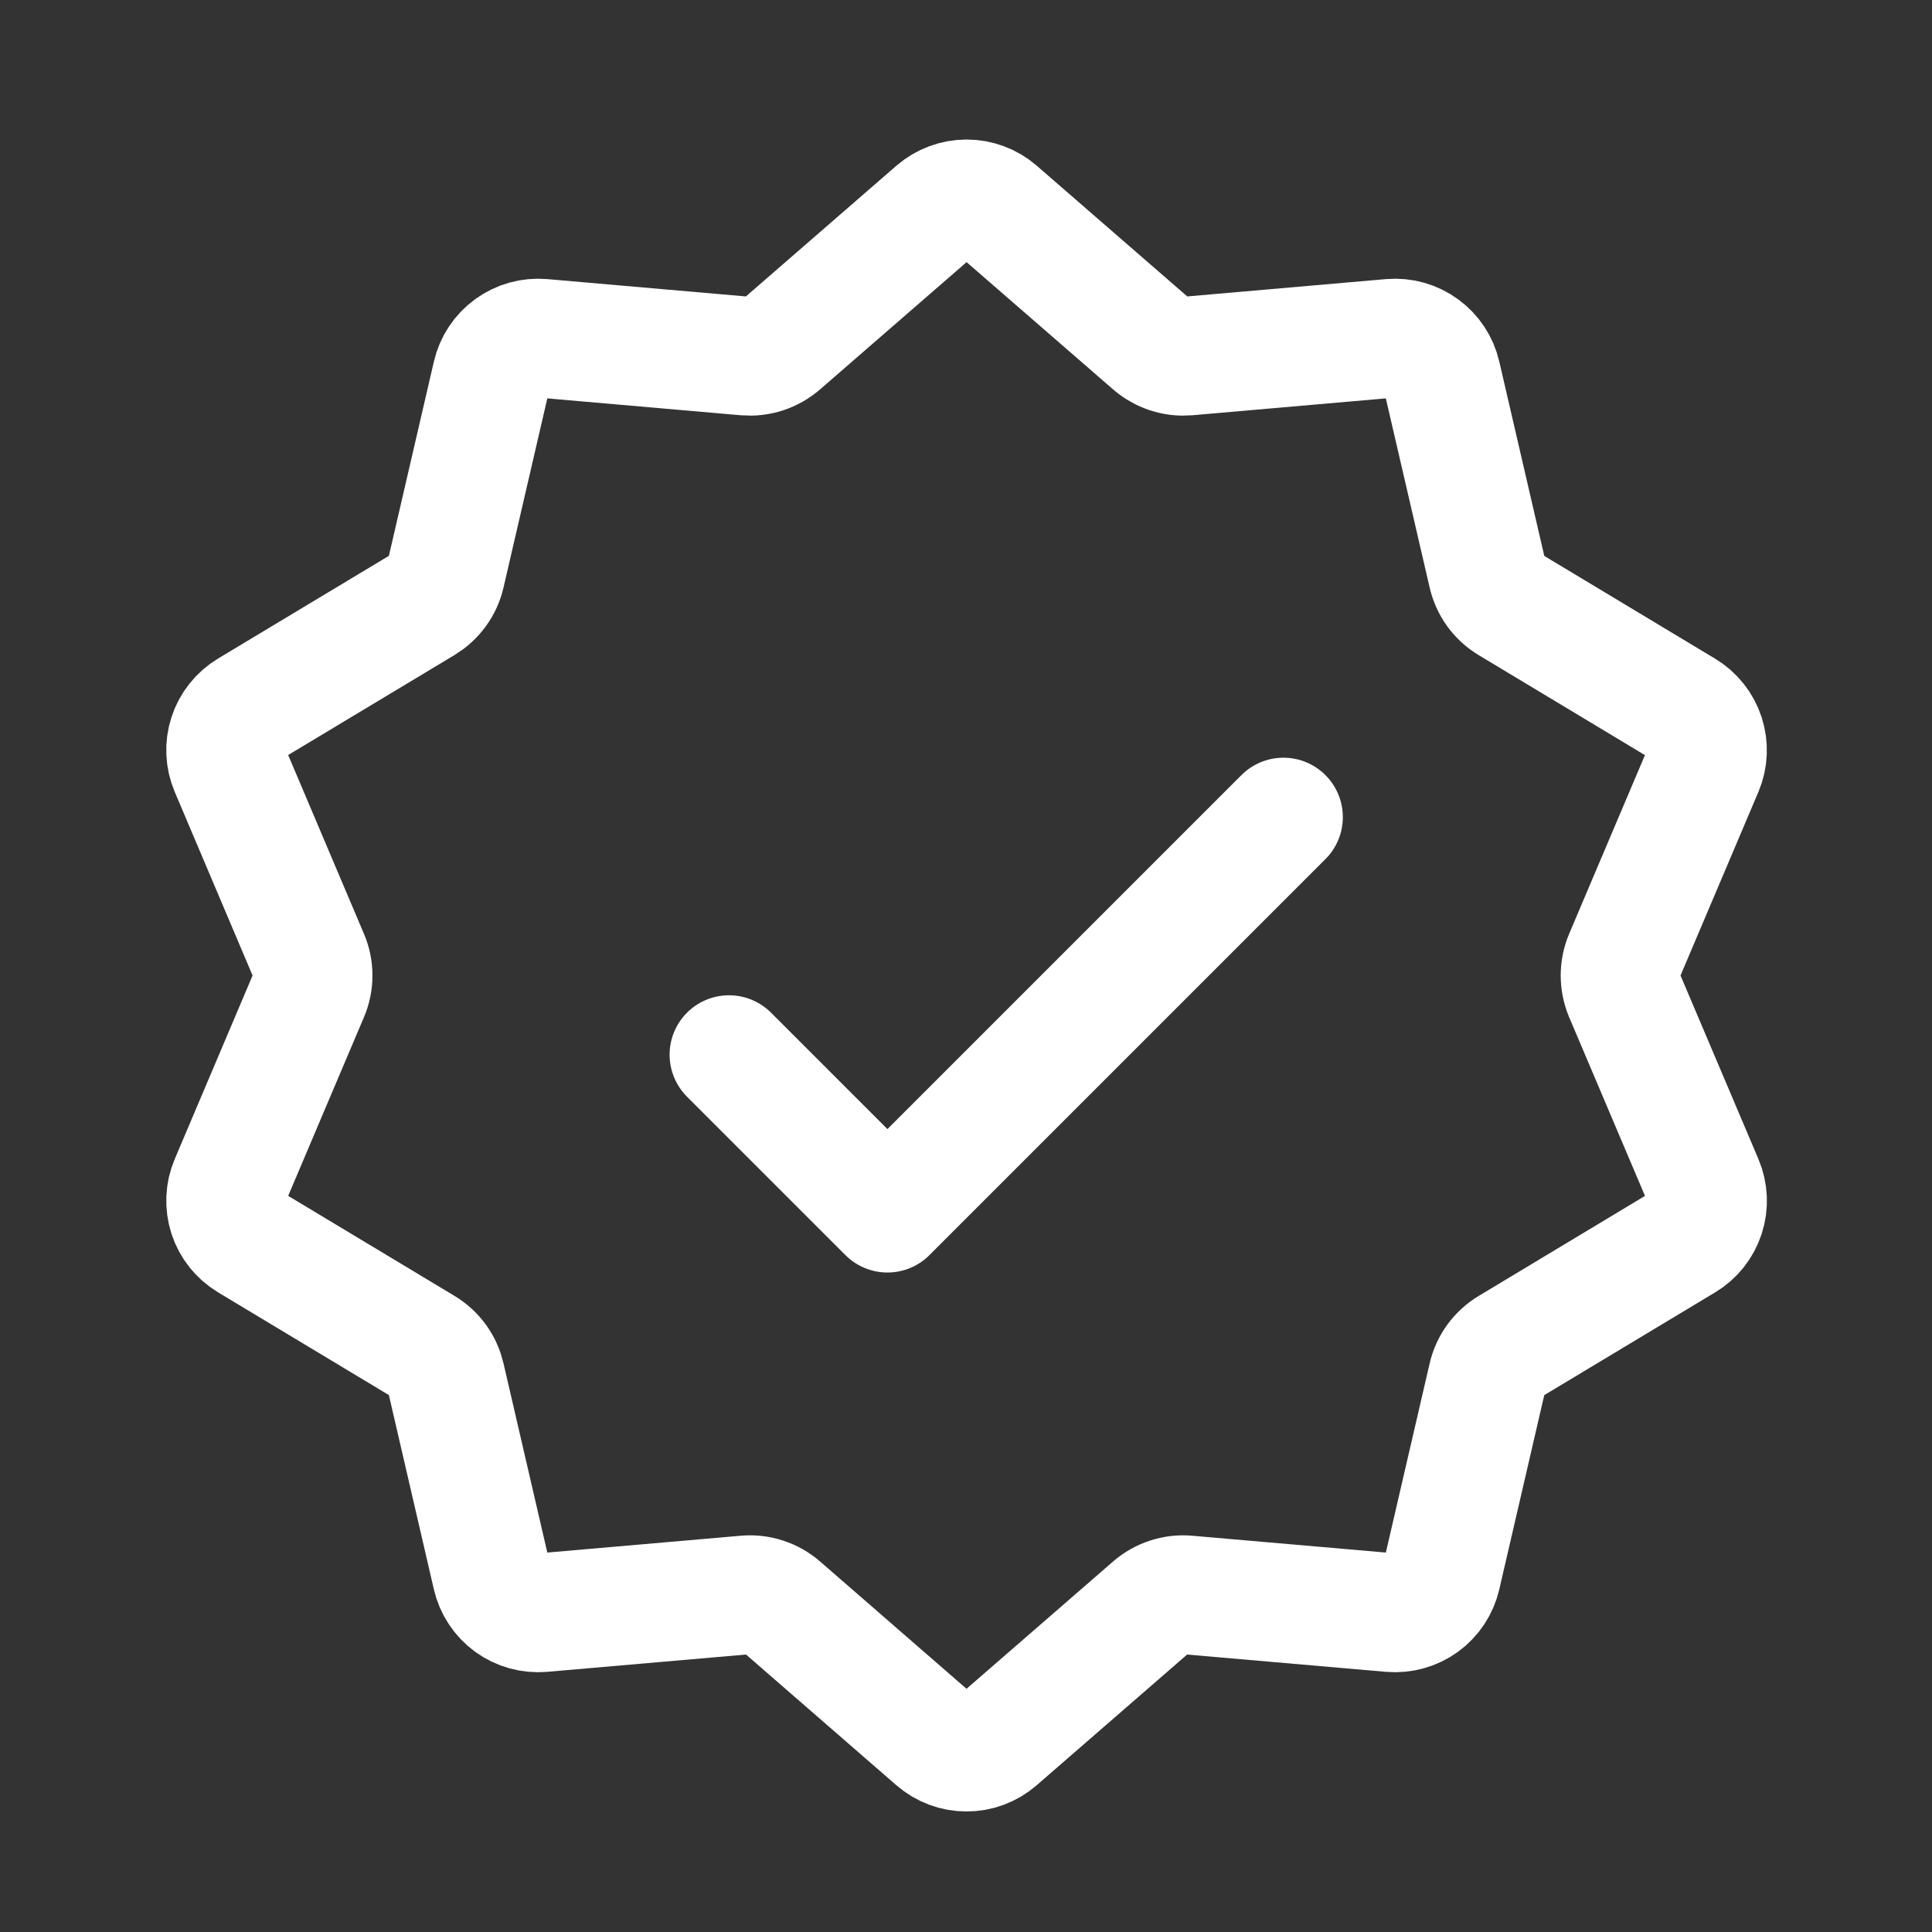 <svg width="30" height="30" viewBox="0 0 30 30" fill="none" xmlns="http://www.w3.org/2000/svg">
<rect x="0" y="0" width="30" height="30" fill="#333333" stroke="none"/>
<path d="M14.525 3.269C14.66 3.153 14.832 3.089 15.009 3.089C15.187 3.089 15.359 3.153 15.493 3.269L17.889 5.35C17.964 5.415 18.051 5.464 18.145 5.495C18.239 5.526 18.338 5.537 18.436 5.529L21.6 5.253C21.777 5.238 21.953 5.287 22.097 5.392C22.241 5.496 22.342 5.649 22.382 5.823L23.098 8.914C23.12 9.011 23.161 9.102 23.219 9.183C23.277 9.263 23.351 9.331 23.436 9.382L26.156 11.018C26.308 11.109 26.422 11.253 26.477 11.422C26.532 11.591 26.524 11.774 26.455 11.937L25.215 14.86C25.177 14.95 25.157 15.048 25.157 15.147C25.157 15.246 25.177 15.344 25.215 15.435L26.455 18.357C26.525 18.521 26.533 18.704 26.478 18.874C26.423 19.043 26.309 19.187 26.156 19.278L23.436 20.914C23.351 20.965 23.277 21.033 23.219 21.113C23.161 21.193 23.12 21.284 23.098 21.38L22.382 24.472C22.342 24.645 22.241 24.798 22.097 24.903C21.953 25.007 21.777 25.056 21.6 25.041L18.436 24.766C18.338 24.757 18.239 24.768 18.145 24.799C18.051 24.829 17.964 24.878 17.889 24.943L15.492 27.025C15.358 27.142 15.186 27.206 15.008 27.206C14.83 27.206 14.659 27.142 14.524 27.025L12.129 24.943C12.054 24.878 11.967 24.829 11.873 24.799C11.779 24.768 11.68 24.757 11.581 24.766L8.418 25.041C8.241 25.056 8.064 25.007 7.921 24.903C7.777 24.798 7.676 24.645 7.636 24.472L6.92 21.38C6.898 21.284 6.857 21.192 6.799 21.112C6.741 21.032 6.667 20.964 6.582 20.913L3.862 19.277C3.709 19.185 3.595 19.042 3.54 18.873C3.486 18.704 3.493 18.521 3.563 18.357L4.802 15.435C4.841 15.344 4.861 15.246 4.861 15.147C4.861 15.048 4.841 14.95 4.802 14.86L3.563 11.937C3.493 11.774 3.485 11.59 3.54 11.421C3.595 11.252 3.709 11.108 3.862 11.016L6.582 9.381C6.667 9.329 6.74 9.262 6.798 9.182C6.857 9.102 6.898 9.011 6.92 8.914L7.636 5.823C7.676 5.649 7.777 5.496 7.921 5.392C8.064 5.287 8.241 5.238 8.418 5.253L11.581 5.529C11.68 5.537 11.779 5.526 11.873 5.495C11.967 5.464 12.054 5.415 12.129 5.35L14.525 3.269Z" stroke="white" stroke-width="1.845"/>
<path d="M11.32 16.377L13.78 18.837L19.929 12.688" stroke="white" stroke-width="1.845" stroke-linecap="round" stroke-linejoin="round"/>
</svg>
